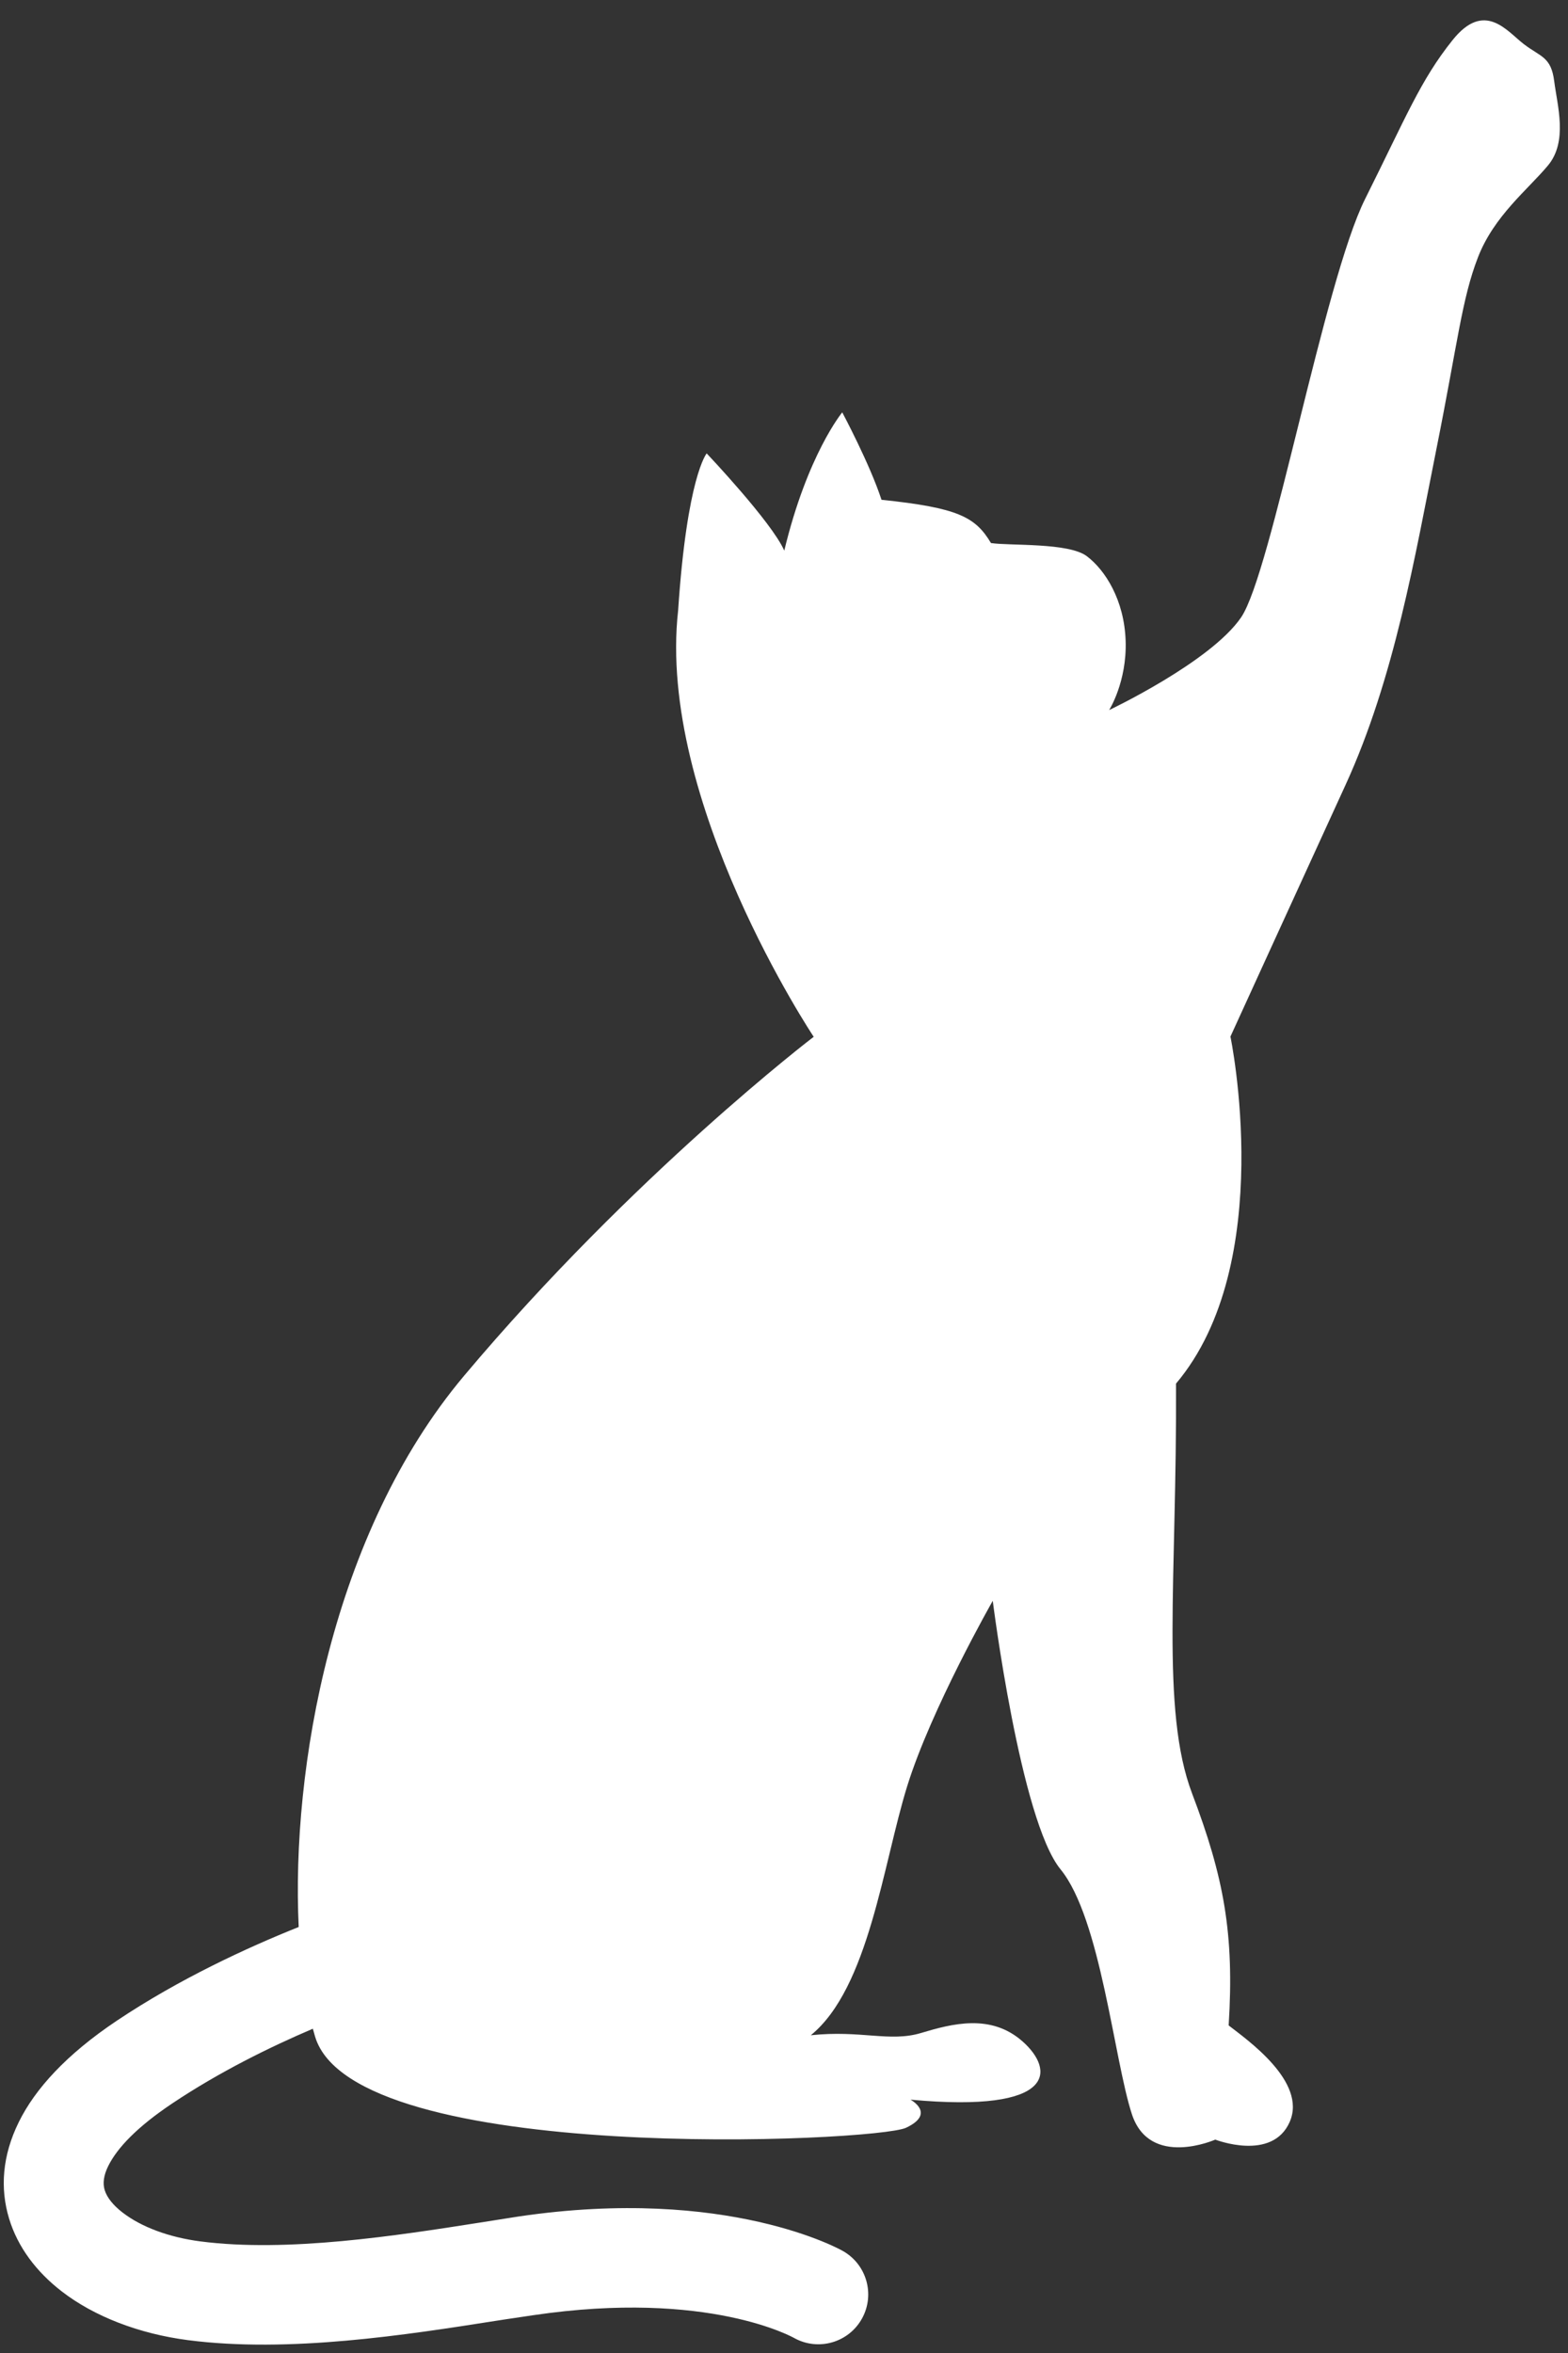 <?xml version="1.0" encoding="UTF-8" standalone="no"?><svg xmlns="http://www.w3.org/2000/svg" xmlns:xlink="http://www.w3.org/1999/xlink" clip-rule="evenodd" fill="#000000" fill-rule="evenodd" height="3501.7" image-rendering="optimizeQuality" preserveAspectRatio="xMidYMid meet" shape-rendering="geometricPrecision" text-rendering="geometricPrecision" version="1" viewBox="-5.6 -30.3 2333.6 3501.7" width="2333.6" zoomAndPan="magnify"><rect x="-5.6" y="-30.3" width="2333.6" height="3501.7" fill="#333333" stroke="none"/><g id="change1_1"><path d="M1349.46 3094.07c0,0 38.5,20.58 -6.64,41.81 -45.13,21.24 -821,57.1 -879.41,-135.37 -1.17,-3.87 -2.3,-7.9 -3.4,-12 -63.36,27.01 -139,64.13 -209.42,111.27 -51.62,34.54 -81.71,65.82 -95.2,93.19 -6.85,13.91 -8.17,25.75 -5.26,35.41 3.47,11.54 12.92,22.97 26.51,33.5 28.17,21.81 69.59,37.06 115.87,43.07 130.03,16.89 293.26,-8.71 416.58,-28.04 31.91,-4.99 51.49,-8.16 57.12,-9 311.66,-46.17 481.35,50.63 481.84,50.9 35.92,19.72 49.05,64.84 29.33,100.75 -19.72,35.92 -64.84,49.05 -100.76,29.33 -0.37,-0.21 -127.17,-72.83 -388.93,-34.05 -40.94,6.06 -47.98,7.17 -55.95,8.42 -132.24,20.73 -307.27,48.17 -457.82,28.61 -72.21,-9.37 -139.33,-35.09 -187.87,-72.69 -37.7,-29.2 -65.36,-65.79 -78.2,-108.41 -13.41,-44.49 -10.31,-92.98 14.55,-143.42 24.32,-49.36 70.86,-100.59 145.72,-150.69 92.92,-62.19 193.93,-108.76 270.83,-139.53 -11.14,-234.13 48.89,-585.62 246.12,-820.23 252.21,-299.99 520.34,-504.41 520.34,-504.41 0,0 -233.62,-350.43 -201.76,-634.5 13.27,-199.11 42.48,-233.62 42.48,-233.62 0,0 96.9,102.21 115.48,144.68 34.51,-143.36 86.28,-205.74 86.28,-205.74 0,0 41.15,76.99 58.41,130.08 114.16,11.95 139.71,25.55 162.94,64.38 27.87,4.32 115.47,-1 142.68,19.58 27.21,20.57 55.75,65.04 57.74,126.1 1.99,61.06 -24.55,102.88 -24.55,102.88 0,0 151.33,-71.68 196.46,-138.05 45.13,-66.37 123.43,-500.43 184.5,-622.55 61.06,-122.12 82.3,-176.54 130.08,-236.28 47.79,-59.73 80.98,-13.27 106.2,5.98 25.22,19.24 40.48,18.58 45.13,55.09 4.65,36.5 20.57,89.6 -9.3,125.44 -29.86,35.84 -80.31,74.99 -104.2,136.72 -23.89,61.73 -29.86,125.44 -61.72,284.73 -31.86,159.28 -62.39,341.14 -135.4,500.43 -73,159.28 -171.23,374.33 -171.23,374.33 0,0 70.35,337.15 -80.97,516.35 1.32,290.71 -23.22,485.84 23.9,609.96 47.13,124.11 63.05,208.4 54.42,345.12 27.22,21.24 116.81,83.64 90.93,143.37 -25.88,59.73 -110.84,26.55 -110.84,26.55 0,0 -97.56,43.14 -124.11,-37.84 -26.55,-80.97 -46.45,-291.35 -106.19,-364.36 -59.73,-73 -100.88,-399.55 -100.88,-399.55 0,0 -91.59,160.62 -127.43,276.11 -35.84,115.48 -57.08,299.99 -143.36,370.34 74.34,-7.96 117.47,10.62 163.93,-3.32 46.47,-13.94 104.21,-29.2 151.33,12.61 47.12,41.81 52.44,106.86 -166.9,86.56z" fill="#ffffff"/></g></svg>
